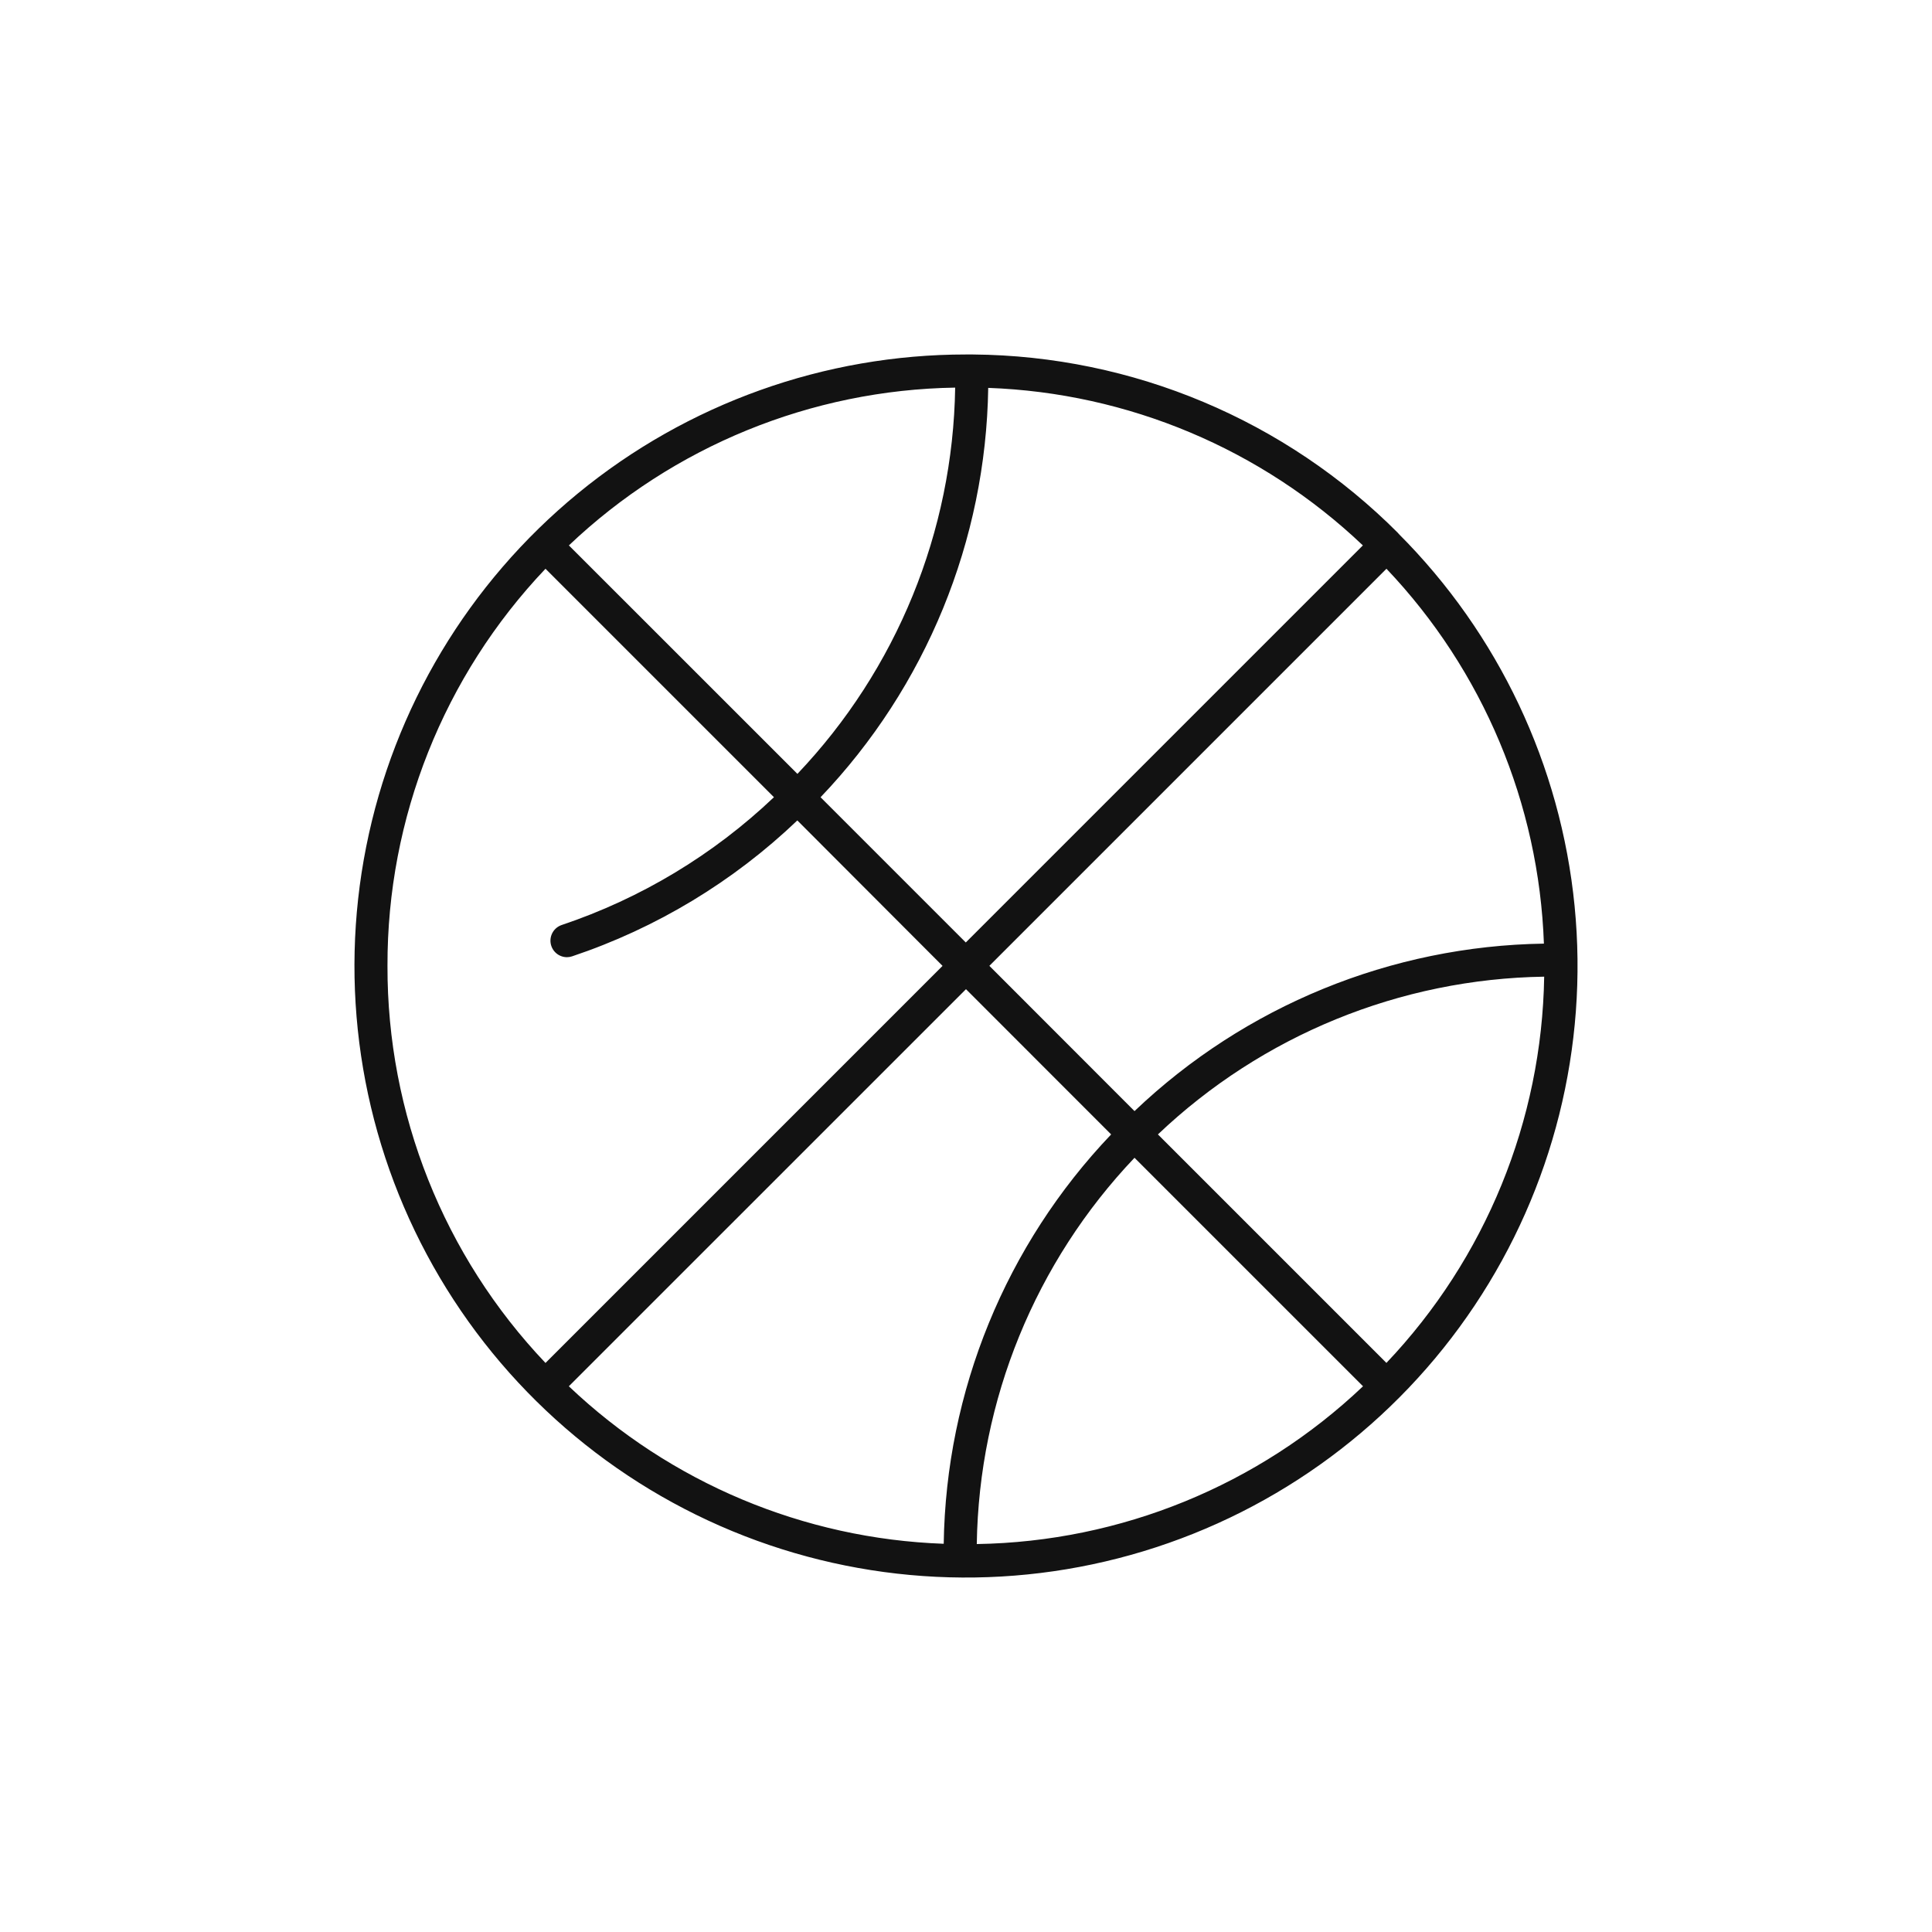 <?xml version="1.0" encoding="UTF-8" standalone="no"?>
<svg
   width="86"
   height="86"
   viewBox="0 0 86 86"
   fill="none"
   version="1.1"
   id="svg1"
   xmlns="http://www.w3.org/2000/svg"
   xmlns:svg="http://www.w3.org/2000/svg">
  <defs
     id="defs1" />
  <path
     d="M62.249 23.744C57.23 18.699 50.424 15.837 43.308 15.779C43.291 15.778 43.274 15.778 43.257 15.779C43.245 15.778 43.234 15.778 43.222 15.779C43.147 15.779 43.075 15.779 43.001 15.779C36.703 15.778 30.599 17.962 25.731 21.957C20.863 25.953 17.529 31.512 16.301 37.689C15.072 43.866 16.024 50.278 18.993 55.832C21.961 61.387 26.764 65.74 32.583 68.15C38.401 70.56 44.875 70.878 50.902 69.05C56.929 67.222 62.135 63.361 65.634 58.124C69.133 52.888 70.708 46.6 70.091 40.333C69.474 34.065 66.702 28.205 62.249 23.752V23.744ZM68.723 42.004C61.928 42.108 55.421 44.77 50.501 49.459L44.04 42.993L61.716 25.317C66.012 29.84 68.505 35.778 68.725 42.012L68.723 42.004ZM43.989 17.266C50.217 17.49 56.148 19.984 60.666 24.278L42.991 41.953L36.526 35.488C41.22 30.571 43.886 24.063 43.989 17.266ZM42.518 17.254C42.419 23.664 39.913 29.802 35.496 34.448L25.323 24.278C29.971 19.863 36.108 17.356 42.518 17.254ZM17.248 42.993C17.232 36.416 19.751 30.085 24.282 25.317L34.451 35.486C31.754 38.05 28.528 39.992 25.001 41.176C24.836 41.232 24.697 41.344 24.607 41.494C24.518 41.643 24.485 41.819 24.512 41.991C24.541 42.162 24.628 42.319 24.761 42.432C24.893 42.545 25.061 42.607 25.235 42.608C25.314 42.608 25.394 42.595 25.469 42.569C29.214 41.314 32.636 39.248 35.492 36.52L41.956 42.995L24.282 60.67C19.75 55.901 17.231 49.57 17.248 42.993ZM42.008 68.719C35.777 68.497 29.841 66.003 25.321 61.708L42.999 44.032L49.461 50.497C44.771 55.416 42.108 61.924 42.008 68.719ZM43.48 68.731C43.578 62.321 46.084 56.183 50.501 51.537L60.673 61.708C56.026 66.122 49.888 68.629 43.48 68.731ZM61.714 60.668L51.543 50.497C56.189 46.08 62.328 43.573 68.737 43.475C68.635 49.884 66.127 56.02 61.714 60.668Z"
     fill="#121212"
     id="path1"
     clip-path="none" />
</svg>
